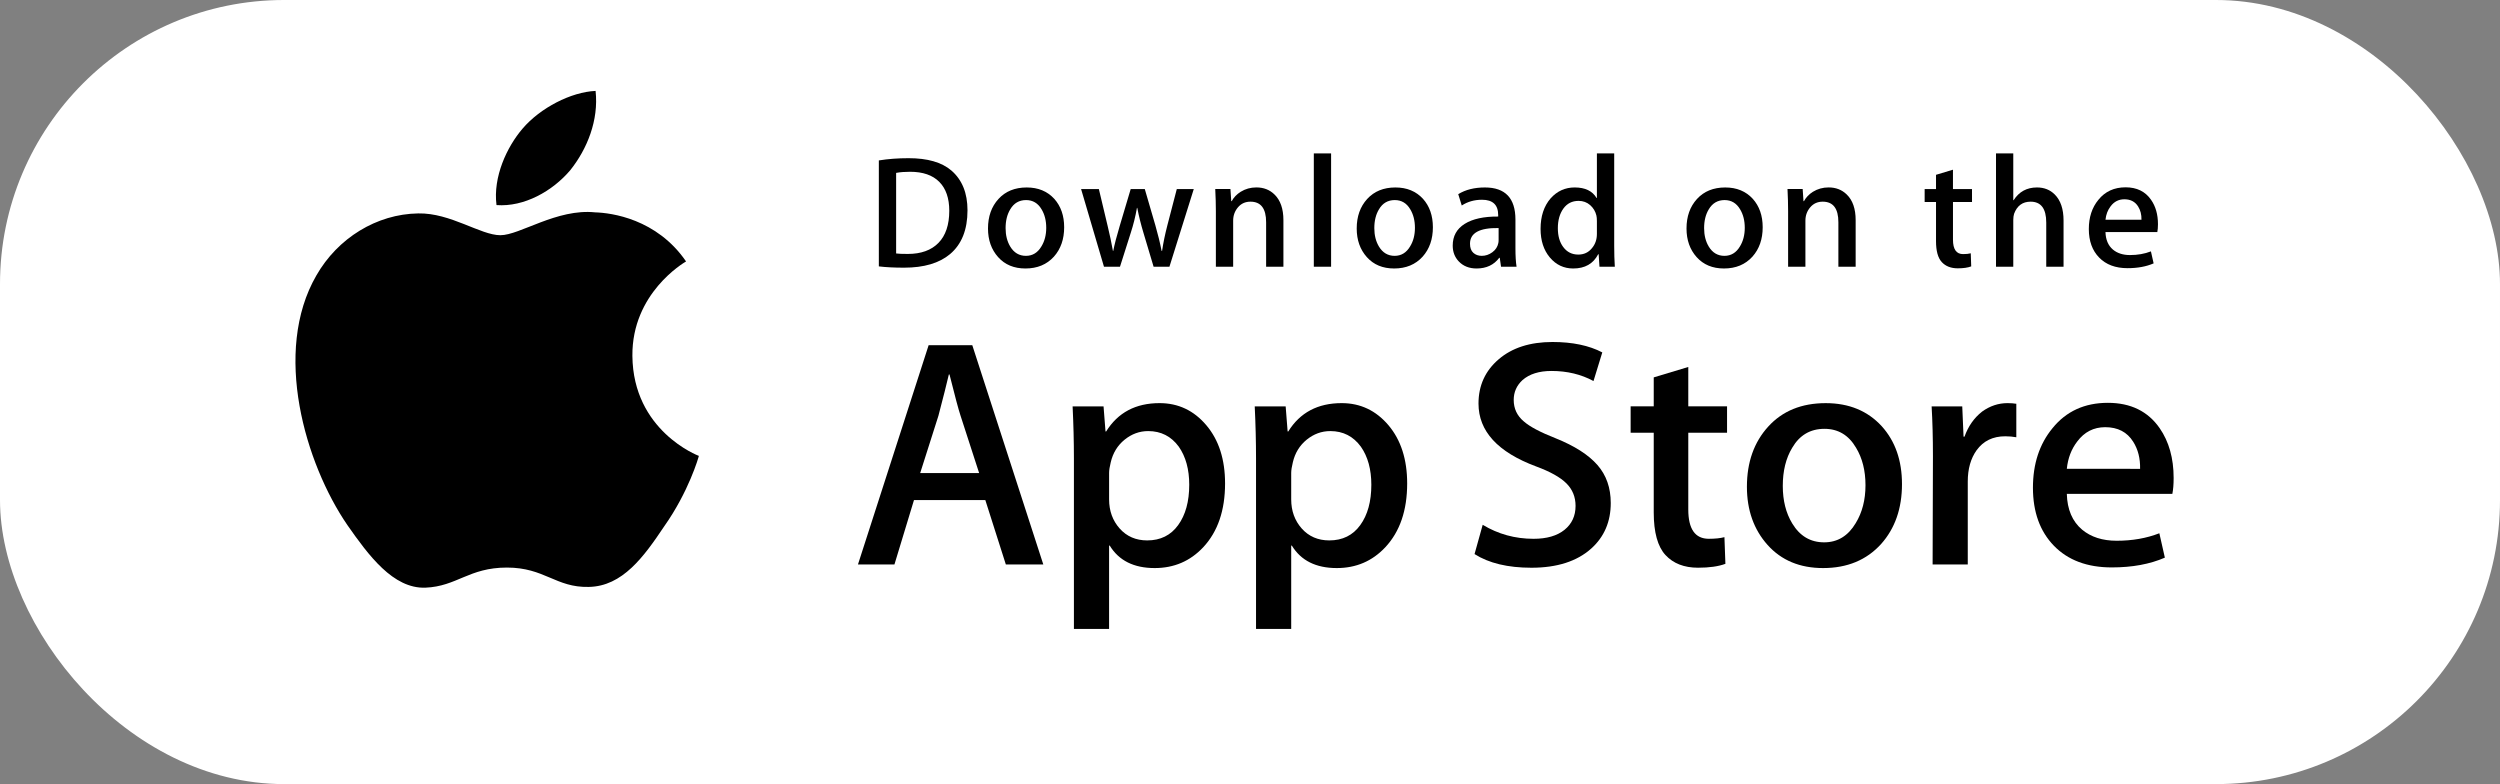 <svg width="440" height="138" viewBox="0 0 440 138" fill="none" xmlns="http://www.w3.org/2000/svg">
<rect x="0" y="0" width="440" height="138" fill="#808080" stroke="none"/>
<rect width="440" height="138" rx="50" fill="white"/>
<path d="M111.301 62.63C111.202 51.619 120.328 46.262 120.746 46.013C115.577 38.487 107.566 37.458 104.751 37.376C98.022 36.669 91.496 41.397 88.068 41.397C84.572 41.397 79.294 37.445 73.605 37.561C66.285 37.673 59.437 41.906 55.681 48.479C47.93 61.882 53.711 81.577 61.137 92.41C64.852 97.715 69.193 103.639 74.874 103.431C80.433 103.202 82.509 99.891 89.217 99.891C95.864 99.891 97.814 103.431 103.608 103.298C109.574 103.202 113.33 97.968 116.915 92.615C121.208 86.534 122.932 80.545 123 80.237C122.86 80.19 111.414 75.827 111.301 62.63Z" fill="black"/>
<path d="M100.356 29.969C103.345 26.235 105.391 21.155 104.823 16C100.496 16.191 95.084 18.989 91.968 22.641C89.211 25.86 86.748 31.134 87.384 36.095C92.245 36.457 97.236 33.645 100.356 29.969Z" fill="black"/>
<path d="M183.623 99.35H177.029L173.417 88.013H160.861L157.42 99.35H151L163.439 60.756H171.123L183.623 99.35ZM172.328 83.257L169.061 73.18C168.715 72.15 168.068 69.726 167.113 65.91H166.997C166.616 67.551 166.003 69.975 165.161 73.18L161.953 83.257H172.328Z" fill="black"/>
<path d="M215.612 85.093C215.612 89.826 214.332 93.567 211.771 96.313C209.477 98.758 206.628 99.979 203.228 99.979C199.558 99.979 196.921 98.662 195.316 96.029H195.199V110.688H189.009V80.682C189.009 77.707 188.93 74.653 188.779 71.521H194.224L194.569 75.932H194.685C196.75 72.609 199.883 70.95 204.088 70.95C207.375 70.95 210.119 72.246 212.314 74.841C214.515 77.44 215.612 80.856 215.612 85.093ZM209.306 85.319C209.306 82.611 208.696 80.378 207.47 78.62C206.132 76.787 204.334 75.871 202.081 75.871C200.554 75.871 199.166 76.381 197.926 77.388C196.683 78.403 195.87 79.728 195.49 81.369C195.298 82.135 195.202 82.761 195.202 83.254V87.894C195.202 89.919 195.824 91.627 197.066 93.022C198.309 94.416 199.924 95.112 201.91 95.112C204.242 95.112 206.056 94.213 207.354 92.421C208.655 90.626 209.306 88.26 209.306 85.319Z" fill="black"/>
<path d="M247.662 85.093C247.662 89.826 246.382 93.567 243.818 96.313C241.527 98.758 238.678 99.979 235.278 99.979C231.608 99.979 228.971 98.662 227.368 96.029H227.252V110.688H221.061V80.682C221.061 77.707 220.983 74.653 220.832 71.521H226.276L226.622 75.932H226.738C228.8 72.609 231.933 70.95 236.14 70.95C239.424 70.95 242.168 72.246 244.369 74.841C246.562 77.44 247.662 80.856 247.662 85.093ZM241.355 85.319C241.355 82.611 240.743 80.378 239.517 78.62C238.179 76.787 236.387 75.871 234.131 75.871C232.601 75.871 231.216 76.381 229.973 77.388C228.73 78.403 227.92 79.728 227.54 81.369C227.351 82.135 227.252 82.761 227.252 83.254V87.894C227.252 89.919 227.874 91.627 229.11 93.022C230.353 94.414 231.968 95.112 233.96 95.112C236.291 95.112 238.106 94.213 239.404 92.421C240.705 90.626 241.355 88.26 241.355 85.319Z" fill="black"/>
<path d="M283.493 88.527C283.493 91.81 282.351 94.481 280.06 96.542C277.543 98.796 274.038 99.921 269.534 99.921C265.376 99.921 262.043 99.121 259.52 97.517L260.954 92.364C263.672 94.005 266.654 94.829 269.903 94.829C272.235 94.829 274.05 94.301 275.353 93.251C276.651 92.201 277.299 90.792 277.299 89.034C277.299 87.468 276.765 86.149 275.693 85.079C274.628 84.009 272.848 83.014 270.362 82.095C263.596 79.575 260.216 75.883 260.216 71.028C260.216 67.856 261.401 65.254 263.773 63.23C266.137 61.203 269.29 60.191 273.234 60.191C276.75 60.191 279.671 60.803 282.003 62.024L280.455 67.064C278.277 65.881 275.815 65.289 273.06 65.289C270.882 65.289 269.18 65.826 267.961 66.893C266.93 67.847 266.413 69.01 266.413 70.387C266.413 71.913 267.002 73.174 268.187 74.166C269.218 75.082 271.091 76.074 273.809 77.144C277.133 78.481 279.575 80.044 281.146 81.837C282.711 83.623 283.493 85.859 283.493 88.527Z" fill="black"/>
<path d="M303.961 76.161H297.138V89.672C297.138 93.109 298.34 94.826 300.75 94.826C301.856 94.826 302.774 94.73 303.5 94.539L303.671 99.234C302.451 99.689 300.846 99.918 298.857 99.918C296.412 99.918 294.501 99.173 293.122 97.685C291.748 96.195 291.057 93.695 291.057 90.183V76.156H286.992V71.516H291.057V66.42L297.138 64.587V71.516H303.961V76.161Z" fill="black"/>
<path d="M334.749 85.206C334.749 89.484 333.524 92.996 331.079 95.742C328.515 98.569 325.112 99.979 320.869 99.979C316.781 99.979 313.526 98.624 311.098 95.916C308.671 93.207 307.457 89.788 307.457 85.667C307.457 81.355 308.706 77.823 311.212 75.076C313.712 72.327 317.086 70.953 321.328 70.953C325.416 70.953 328.706 72.307 331.189 75.018C333.564 77.649 334.749 81.045 334.749 85.206ZM328.326 85.406C328.326 82.84 327.777 80.639 326.665 78.803C325.367 76.582 323.512 75.474 321.107 75.474C318.619 75.474 316.729 76.584 315.431 78.803C314.318 80.641 313.77 82.877 313.77 85.522C313.77 88.089 314.318 90.29 315.431 92.123C316.769 94.344 318.639 95.452 321.052 95.452C323.416 95.452 325.271 94.321 326.61 92.065C327.751 90.194 328.326 87.97 328.326 85.406Z" fill="black"/>
<path d="M354.872 76.959C354.26 76.845 353.606 76.787 352.921 76.787C350.743 76.787 349.059 77.608 347.875 79.252C346.844 80.702 346.327 82.535 346.327 84.748V99.349H340.139L340.197 80.285C340.197 77.077 340.119 74.157 339.965 71.524H345.357L345.584 76.848H345.755C346.408 75.018 347.439 73.545 348.85 72.44C350.229 71.446 351.719 70.95 353.325 70.95C353.897 70.95 354.414 70.99 354.872 71.063V76.959Z" fill="black"/>
<path d="M382.56 84.119C382.56 85.227 382.487 86.161 382.333 86.923H363.761C363.834 89.672 364.731 91.775 366.456 93.225C368.021 94.521 370.045 95.171 372.53 95.171C375.28 95.171 377.789 94.733 380.045 93.854L381.015 98.146C378.378 99.295 375.266 99.866 371.674 99.866C367.353 99.866 363.961 98.596 361.493 96.058C359.031 93.521 357.797 90.113 357.797 85.839C357.797 81.642 358.944 78.148 361.241 75.361C363.645 72.386 366.894 70.898 370.983 70.898C374.998 70.898 378.039 72.386 380.103 75.361C381.738 77.725 382.56 80.648 382.56 84.119ZM376.656 82.515C376.697 80.683 376.293 79.099 375.454 77.762C374.383 76.043 372.736 75.184 370.521 75.184C368.497 75.184 366.851 76.022 365.593 77.704C364.563 79.041 363.95 80.645 363.761 82.512L376.656 82.515Z" fill="black"/>
<path d="M170.28 37.014C170.28 40.427 169.255 42.996 167.208 44.722C165.312 46.314 162.617 47.111 159.127 47.111C157.397 47.111 155.916 47.036 154.676 46.885V28.235C156.293 27.974 158.035 27.841 159.917 27.841C163.242 27.841 165.748 28.563 167.438 30.007C169.331 31.64 170.28 33.974 170.28 37.014ZM167.072 37.098C167.072 34.885 166.485 33.188 165.312 32.005C164.139 30.825 162.426 30.233 160.17 30.233C159.211 30.233 158.395 30.297 157.719 30.43V44.609C158.093 44.667 158.779 44.693 159.775 44.693C162.103 44.693 163.901 44.046 165.167 42.753C166.433 41.459 167.072 39.574 167.072 37.098Z" fill="black"/>
<path d="M187.293 39.995C187.293 42.097 186.692 43.82 185.49 45.171C184.23 46.56 182.56 47.253 180.475 47.253C178.466 47.253 176.866 46.589 175.673 45.255C174.482 43.924 173.887 42.245 173.887 40.221C173.887 38.104 174.499 36.367 175.731 35.018C176.962 33.67 178.617 32.994 180.702 32.994C182.711 32.994 184.326 33.658 185.548 34.989C186.709 36.283 187.293 37.953 187.293 39.995ZM184.137 40.093C184.137 38.832 183.864 37.75 183.321 36.848C182.682 35.758 181.773 35.213 180.591 35.213C179.369 35.213 178.44 35.758 177.801 36.848C177.255 37.75 176.985 38.849 176.985 40.148C176.985 41.41 177.258 42.492 177.801 43.394C178.46 44.484 179.378 45.029 180.562 45.029C181.724 45.029 182.636 44.475 183.292 43.364C183.855 42.445 184.137 41.355 184.137 40.093Z" fill="black"/>
<path d="M210.104 33.273L205.821 46.943H203.033L201.259 41.007C200.809 39.525 200.443 38.052 200.159 36.59H200.103C199.839 38.092 199.473 39.563 199.003 41.007L197.118 46.943H194.299L190.271 33.273H193.399L194.946 39.771C195.321 41.308 195.629 42.773 195.876 44.159H195.931C196.157 43.017 196.532 41.561 197.06 39.8L199.003 33.275H201.483L203.344 39.661C203.794 41.218 204.16 42.718 204.442 44.162H204.526C204.732 42.755 205.043 41.256 205.455 39.661L207.116 33.275H210.104V33.273Z" fill="black"/>
<path d="M225.881 46.944H222.838V39.114C222.838 36.701 221.92 35.494 220.079 35.494C219.176 35.494 218.447 35.825 217.881 36.489C217.321 37.153 217.036 37.936 217.036 38.832V46.941H213.993V37.179C213.993 35.979 213.955 34.676 213.883 33.267H216.557L216.699 35.404H216.784C217.138 34.74 217.666 34.192 218.36 33.754C219.185 33.244 220.108 32.986 221.119 32.986C222.396 32.986 223.459 33.398 224.304 34.224C225.355 35.236 225.881 36.747 225.881 38.754V46.944Z" fill="black"/>
<path d="M234.273 46.943H231.232V27H234.273V46.943Z" fill="black"/>
<path d="M252.188 39.995C252.188 42.097 251.587 43.82 250.384 45.171C249.124 46.56 247.452 47.253 245.37 47.253C243.358 47.253 241.758 46.589 240.567 45.255C239.377 43.924 238.781 42.245 238.781 40.221C238.781 38.104 239.394 36.367 240.625 35.018C241.856 33.67 243.511 32.994 245.593 32.994C247.606 32.994 249.217 33.658 250.443 34.989C251.604 36.283 252.188 37.953 252.188 39.995ZM249.028 40.093C249.028 38.832 248.755 37.75 248.212 36.848C247.577 35.758 246.665 35.213 245.486 35.213C244.261 35.213 243.331 35.758 242.695 36.848C242.15 37.75 241.88 38.849 241.88 40.148C241.88 41.41 242.152 42.492 242.695 43.394C243.355 44.484 244.272 45.029 245.457 45.029C246.618 45.029 247.527 44.475 248.183 43.364C248.75 42.445 249.028 41.355 249.028 40.093Z" fill="black"/>
<path d="M266.915 46.943H264.183L263.956 45.368H263.872C262.937 46.624 261.604 47.253 259.874 47.253C258.581 47.253 257.536 46.839 256.749 46.015C256.035 45.267 255.678 44.336 255.678 43.231C255.678 41.561 256.375 40.288 257.777 39.406C259.177 38.524 261.145 38.092 263.68 38.113V37.857C263.68 36.056 262.734 35.157 260.838 35.157C259.487 35.157 258.297 35.497 257.269 36.17L256.65 34.174C257.922 33.389 259.493 32.994 261.346 32.994C264.923 32.994 266.718 34.879 266.718 38.649V43.684C266.718 45.049 266.784 46.137 266.915 46.943ZM263.756 42.245V40.137C260.399 40.079 258.721 40.998 258.721 42.892C258.721 43.605 258.912 44.139 259.304 44.495C259.696 44.852 260.196 45.029 260.791 45.029C261.459 45.029 262.083 44.817 262.652 44.397C263.224 43.974 263.576 43.437 263.706 42.779C263.738 42.631 263.756 42.451 263.756 42.245Z" fill="black"/>
<path d="M284.207 46.943H281.507L281.365 44.748H281.28C280.418 46.418 278.949 47.254 276.884 47.254C275.235 47.254 273.861 46.607 272.772 45.313C271.684 44.02 271.141 42.341 271.141 40.279C271.141 38.066 271.73 36.274 272.915 34.905C274.062 33.629 275.467 32.991 277.14 32.991C278.978 32.991 280.264 33.609 280.996 34.847H281.054V27H284.1V43.26C284.1 44.591 284.135 45.818 284.207 46.943ZM281.054 41.178V38.899C281.054 38.504 281.025 38.185 280.97 37.942C280.798 37.211 280.43 36.596 279.869 36.1C279.303 35.604 278.621 35.355 277.834 35.355C276.698 35.355 275.81 35.804 275.156 36.706C274.509 37.608 274.181 38.76 274.181 40.166C274.181 41.517 274.491 42.614 275.116 43.458C275.775 44.356 276.663 44.806 277.776 44.806C278.774 44.806 279.573 44.432 280.18 43.681C280.766 42.988 281.054 42.153 281.054 41.178Z" fill="black"/>
<path d="M310.233 39.995C310.233 42.097 309.632 43.82 308.429 45.171C307.169 46.56 305.502 47.253 303.415 47.253C301.408 47.253 299.808 46.589 298.612 45.255C297.421 43.924 296.826 42.245 296.826 40.221C296.826 38.104 297.439 36.367 298.67 35.018C299.901 33.67 301.556 32.994 303.644 32.994C305.651 32.994 307.268 33.658 308.487 34.989C309.649 36.283 310.233 37.953 310.233 39.995ZM307.079 40.093C307.079 38.832 306.806 37.75 306.263 36.848C305.621 35.758 304.716 35.213 303.531 35.213C302.311 35.213 301.382 35.758 300.74 36.848C300.194 37.75 299.924 38.849 299.924 40.148C299.924 41.41 300.197 42.492 300.74 43.394C301.4 44.484 302.317 45.029 303.502 45.029C304.663 45.029 305.578 44.475 306.234 43.364C306.795 42.445 307.079 41.355 307.079 40.093Z" fill="black"/>
<path d="M326.595 46.944H323.555V39.114C323.555 36.701 322.637 35.494 320.793 35.494C319.89 35.494 319.161 35.825 318.598 36.489C318.035 37.153 317.753 37.936 317.753 38.832V46.941H314.707V37.179C314.707 35.979 314.672 34.676 314.6 33.267H317.271L317.413 35.404H317.498C317.855 34.74 318.383 34.192 319.074 33.754C319.902 33.244 320.822 32.986 321.836 32.986C323.11 32.986 324.173 33.398 325.018 34.224C326.072 35.236 326.595 36.747 326.595 38.754V46.944Z" fill="black"/>
<path d="M347.075 35.549H343.724V42.19C343.724 43.878 344.319 44.722 345.498 44.722C346.044 44.722 346.497 44.676 346.854 44.58L346.933 46.885C346.331 47.112 345.542 47.225 344.569 47.225C343.367 47.225 342.432 46.859 341.755 46.129C341.076 45.398 340.739 44.168 340.739 42.443V35.549H338.738V33.273H340.739V30.767L343.721 29.868V33.27H347.072L347.075 35.549Z" fill="black"/>
<path d="M363.185 46.943H360.139V39.171C360.139 36.721 359.221 35.494 357.383 35.494C355.972 35.494 355.008 36.205 354.479 37.626C354.389 37.924 354.337 38.29 354.337 38.719V46.94H351.297V27H354.337V35.239H354.395C355.353 33.74 356.727 32.991 358.507 32.991C359.767 32.991 360.809 33.403 361.637 34.23C362.668 35.259 363.185 36.79 363.185 38.815V46.943Z" fill="black"/>
<path d="M379.802 39.461C379.802 40.007 379.762 40.465 379.689 40.839H370.563C370.603 42.19 371.039 43.22 371.884 43.933C372.656 44.571 373.652 44.89 374.872 44.89C376.222 44.89 377.453 44.676 378.562 44.243L379.039 46.355C377.741 46.917 376.213 47.199 374.445 47.199C372.325 47.199 370.656 46.575 369.448 45.328C368.234 44.081 367.633 42.408 367.633 40.308C367.633 38.246 368.193 36.529 369.323 35.161C370.502 33.699 372.096 32.968 374.108 32.968C376.077 32.968 377.572 33.699 378.583 35.161C379.399 36.321 379.802 37.756 379.802 39.461ZM376.899 38.675C376.922 37.774 376.721 36.996 376.309 36.341C375.781 35.497 374.976 35.074 373.887 35.074C372.894 35.074 372.084 35.486 371.466 36.312C370.96 36.97 370.661 37.756 370.563 38.675H376.899Z" fill="black"/>
</svg>
